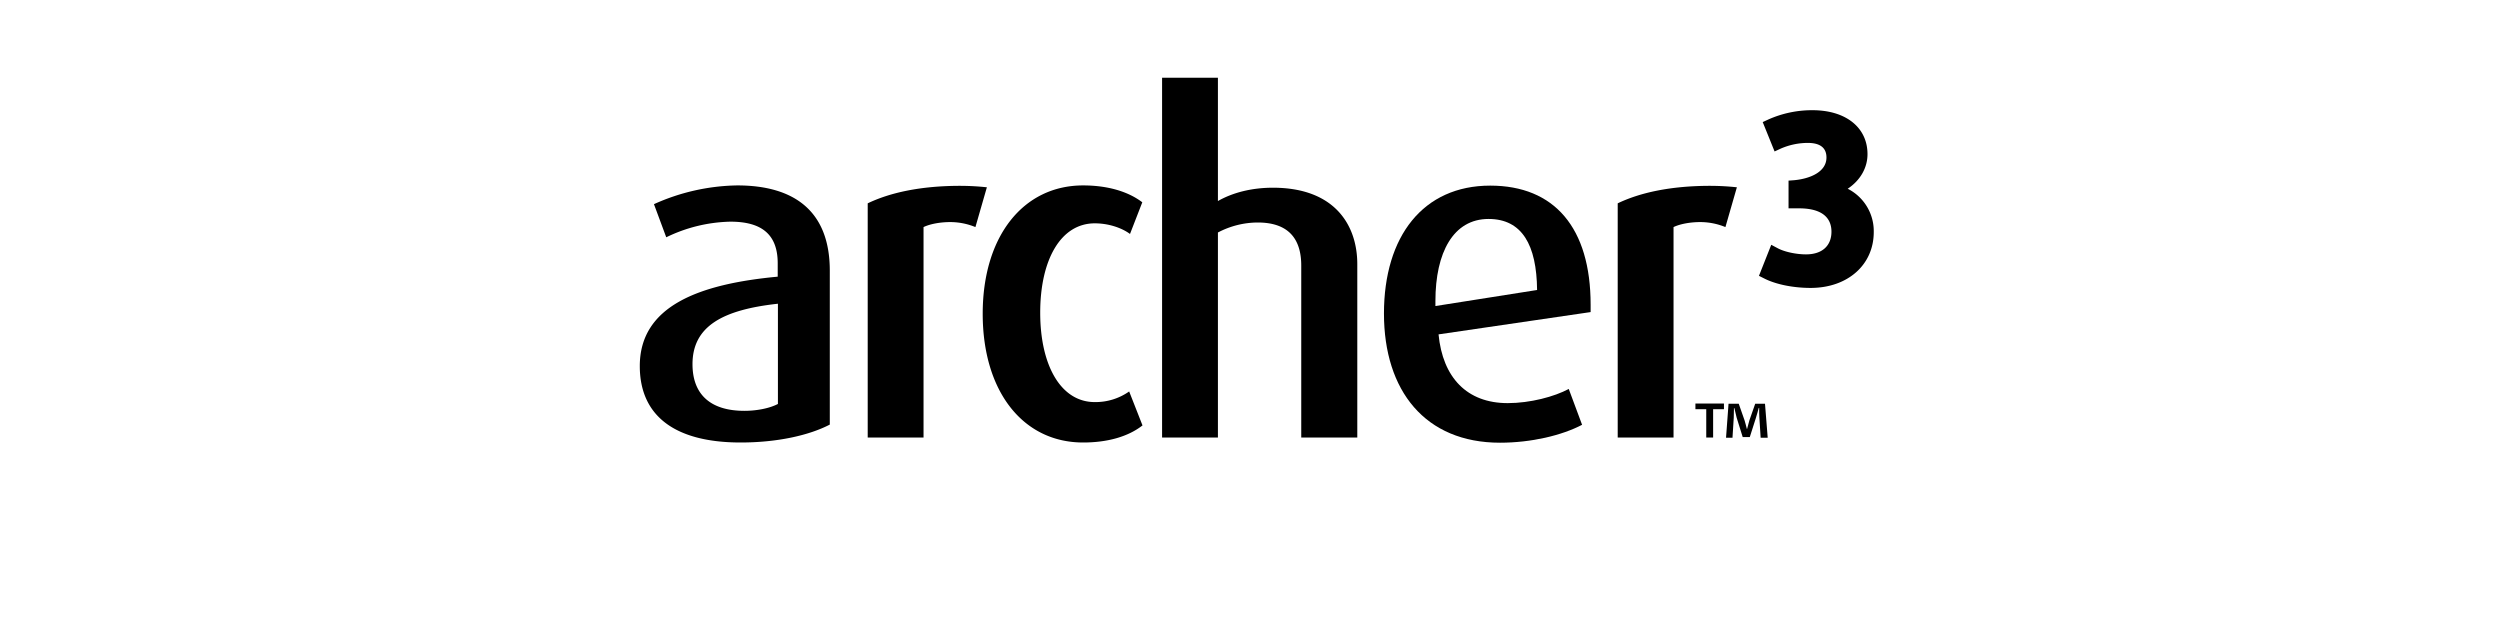 <svg id="Outlines" xmlns="http://www.w3.org/2000/svg" width="1200" height="300" viewBox="0 0 1200 300"><path d="M355.5,212.4c-31.2,0-48.4-12.5-48.4-36.7,0-29,28.8-39.4,66.2-42.9v-6.4c0-13.9-7.7-20-22.7-20a73.609,73.609,0,0,0-30.8,7.5L313.9,98a100.403,100.403,0,0,1,40-9c27.3,0,44.4,12.3,44.4,40.9v73.9C388.5,208.9,373.3,212.4,355.5,212.4Zm17.8-66.6c-26.4,2.9-40.9,10.8-40.9,29,0,14.5,8.6,22.4,24.9,22.4,6.2,0,12.3-1.3,16.1-3.3V145.8Z"/><path d="M468.2,109a31.837,31.837,0,0,0-12.1-2.4c-4.8,0-9.7.9-12.8,2.4V210H416.5V97.6c10.6-5.1,25.3-8.4,44.4-8.4a121.322,121.322,0,0,1,12.8.7Z"/><path d="M519.9,212.4c-28.8,0-48.2-24.4-48.2-61.8S491.3,89,519.9,89c11.7,0,21.6,2.9,28.4,8.1l-5.9,15.2c-4.2-3.1-10.6-5.1-16.9-5.1-16.3,0-26.2,17.4-26.2,42.9,0,25.3,9.9,42.9,26.2,42.9a28.137,28.137,0,0,0,16.5-5.1l6.4,16.3C541.5,209.6,531.6,212.4,519.9,212.4Z"/><path d="M624.6,210V127.5c0-11.4-4.8-20.7-20.9-20.7a41.275,41.275,0,0,0-19.1,4.8V210H557.8V37.3h26.8V96.5c7-4,16.1-6.4,26.4-6.4,29.7,0,40.5,18,40.5,36.7V210Z"/><path d="M690.5,160.5c2,20.7,13.6,33,33.2,33,10.8,0,22.4-3.1,29.3-6.8l6.4,17.2c-9.7,5.1-24.4,8.6-39.4,8.6-35.9,0-55.7-24.9-55.7-62,0-37.2,18.9-61.4,51-61.4,30.8,0,48.2,20.2,48.2,57.2v3.5Zm24-55.4c-16.9,0-25.5,16.1-25.5,39.4v2.4l48.8-7.7C737.6,117.6,730.6,105.1,714.5,105.1Z"/><path d="M828.2,109a31.837,31.837,0,0,0-12.1-2.4c-4.8,0-9.7.9-12.8,2.4V210H776.5V97.6c10.6-5.1,25.3-8.4,44.4-8.4a121.322,121.322,0,0,1,12.8.7Z"/><path d="M869.1,138.2c-8.4,0-16.8-1.7-22.4-4.6l-2.4-1.2,5.9-14.9,3,1.6c3.3,1.8,9,3,13.7,3,7.7,0,12.2-4.1,12.2-10.9,0-5.1-2.7-11.2-15.6-11.2h-5V86.7l2.7-.2c7.5-.7,15.5-3.9,15.5-10.9,0-4.6-3-7-8.9-7a32.542,32.542,0,0,0-13.2,2.8l-2.8,1.3-5.7-14.1,2.6-1.2A51.417,51.417,0,0,1,870,52.9c16,0,26.4,8.3,26.4,21.1,0,6.6-3.5,12.6-9.5,16.6a22.79,22.79,0,0,1,12.5,20.8C899.4,127.1,886.9,138.2,869.1,138.2Z"/><path d="M827.5,193.7v2.7h-5.2V210H819V196.4h-5.2v-2.7ZM845.1,210l-.6-9.6c-.1-1.3-.1-2.8-.1-4.6h-.2c-.4,1.4-.9,3.4-1.4,4.9l-2.9,9.1h-3.4l-2.9-9.3c-.3-1.3-.8-3.2-1.1-4.6h-.2c0,1.5-.1,3.1-.1,4.6l-.6,9.6h-3.1l1.2-16.3h4.9l2.8,8c.4,1.3.7,2.5,1.1,4.1h.1c.4-1.5.8-2.9,1.1-4.1l2.8-8h4.7l1.3,16.3h-3.4Z"/></svg>